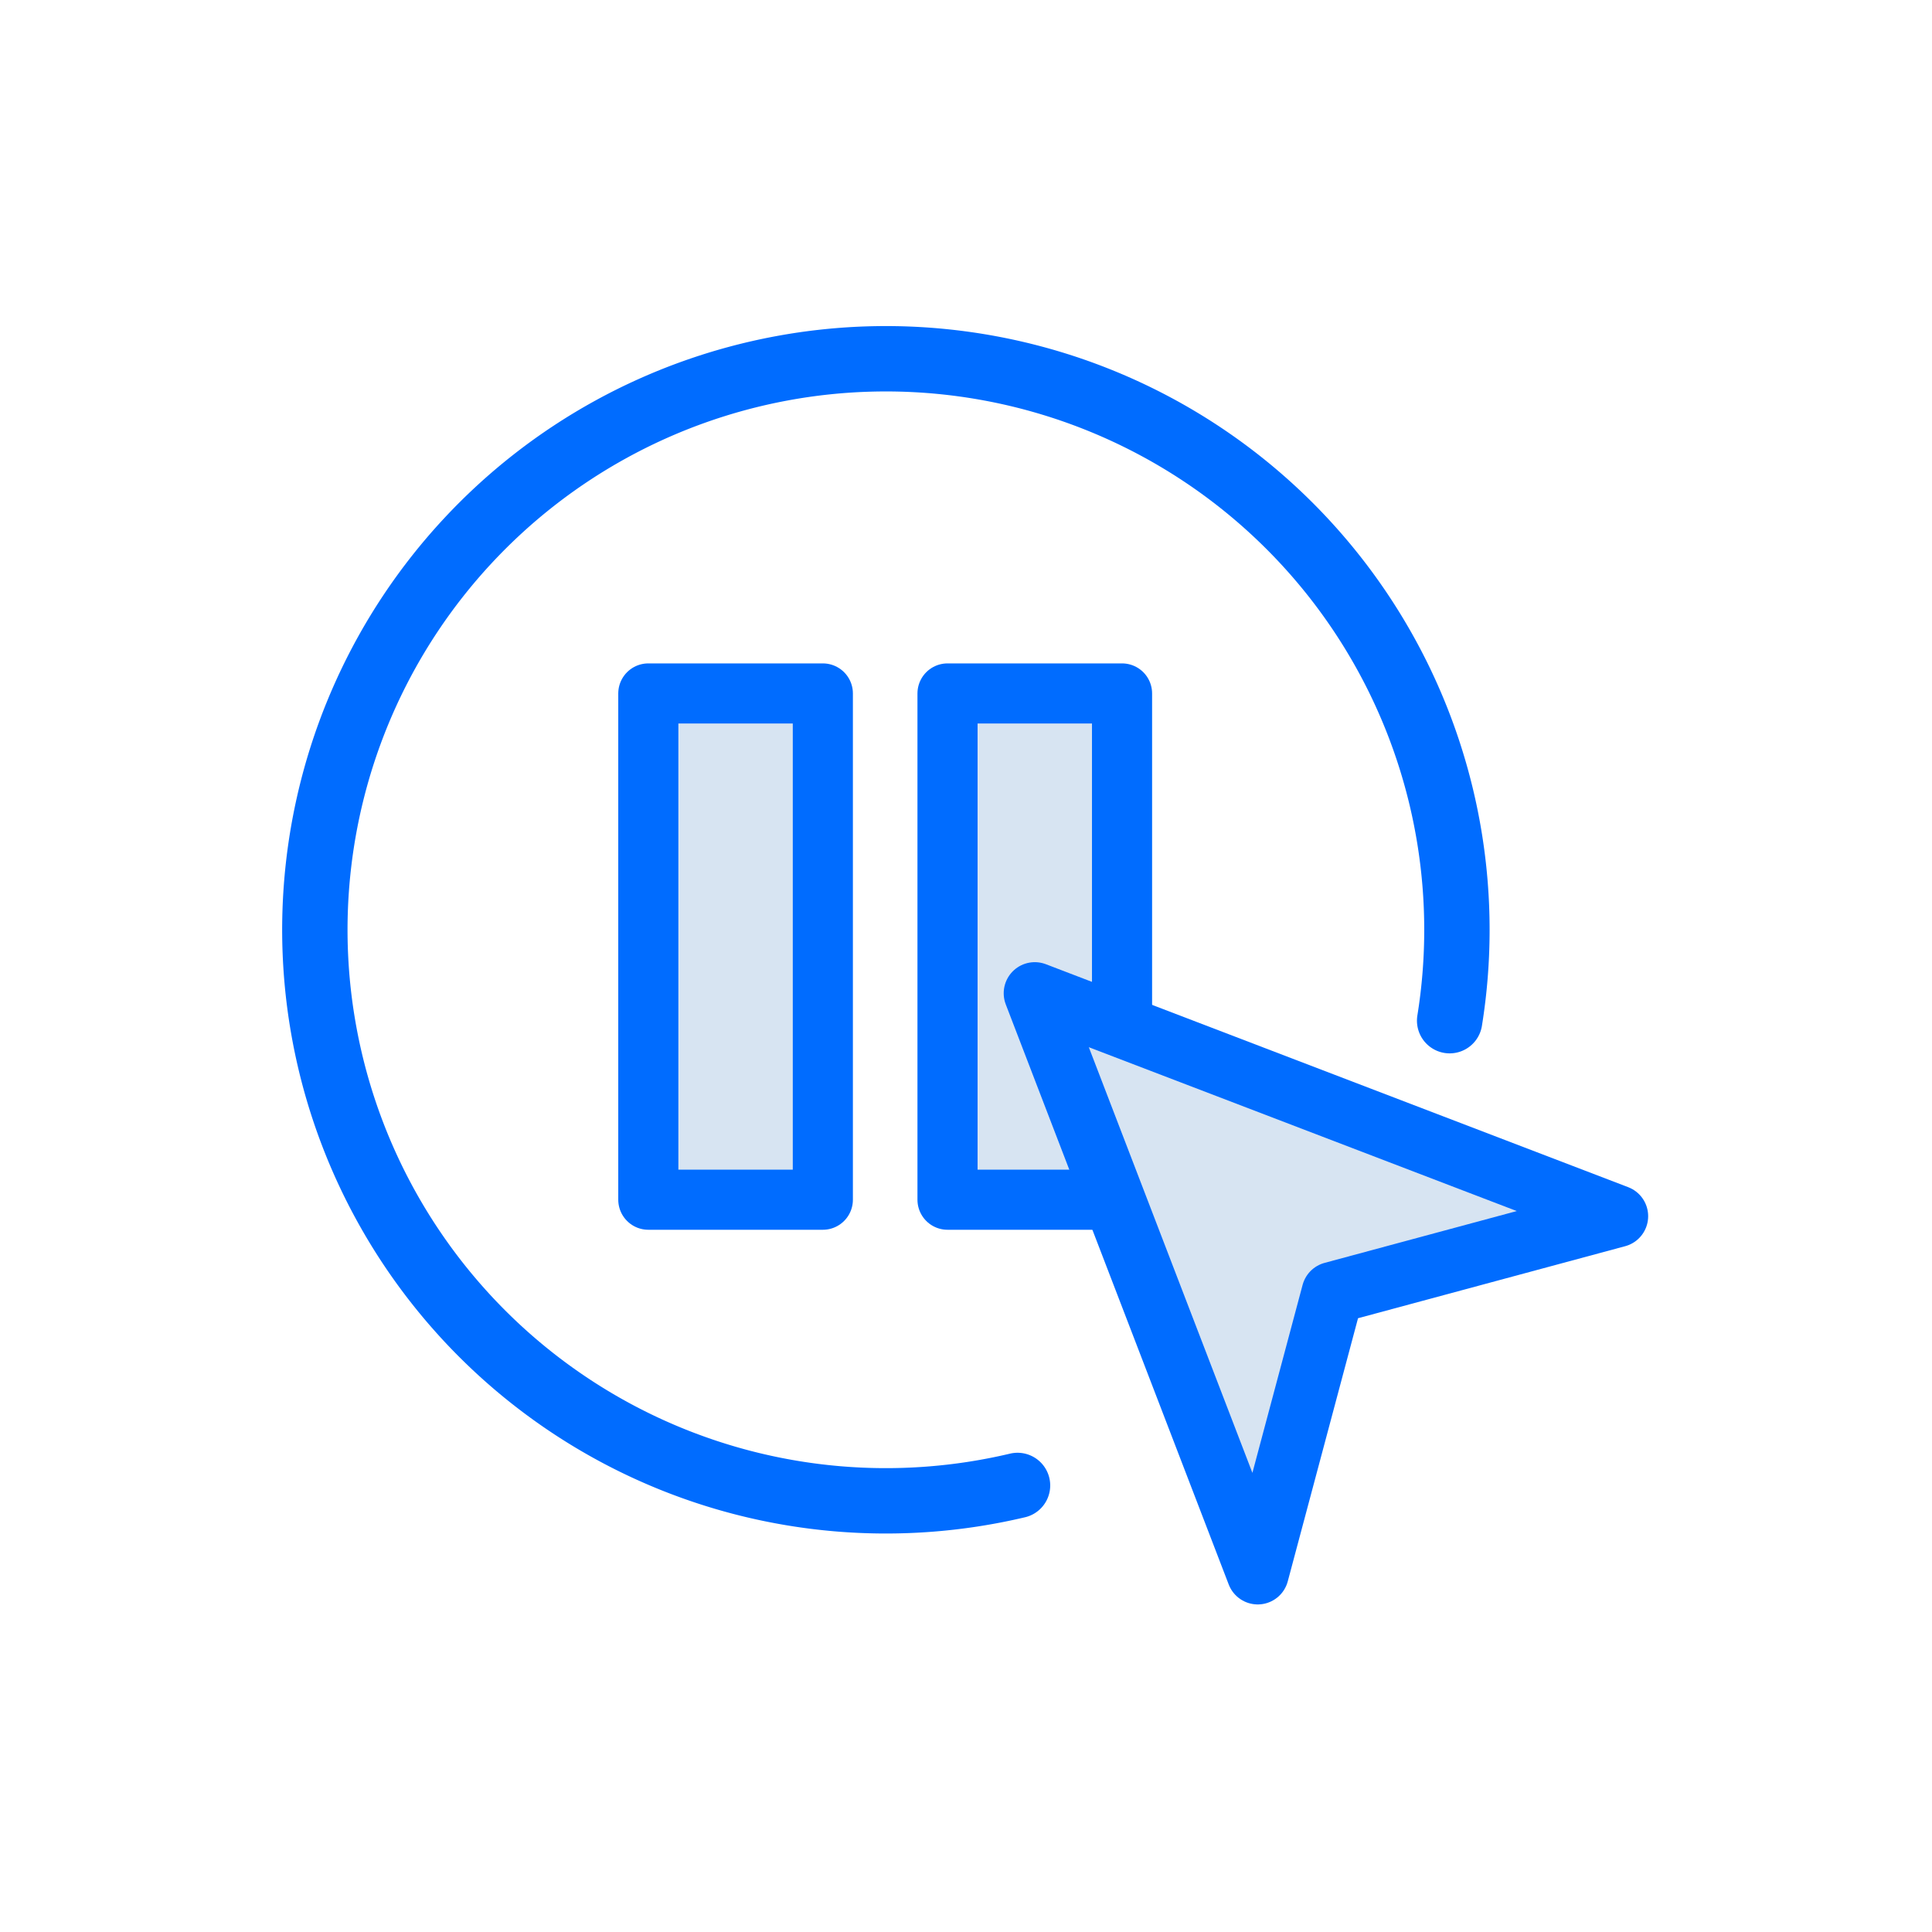 <svg id="f295471d-2c4d-4e11-816a-5ec1ab6270d4" data-name="Layer 1" xmlns="http://www.w3.org/2000/svg" viewBox="0 0 300 300"><title>icon-pause</title><rect x="100.67" y="107.68" width="27.1" height="78.61" style="fill:#d7e4f2;stroke:#006cff;stroke-linecap:round;stroke-linejoin:round;stroke-width:9.335px"/><rect x="147.13" y="107.68" width="27.1" height="78.61" style="fill:#d7e4f2;stroke:#006cff;stroke-linecap:round;stroke-linejoin:round;stroke-width:9.335px"/><polygon points="206.93 200.76 190.14 239.66 160.68 154.23 245.93 184.21 206.93 200.76" style="fill:#d7e4f2"/><polygon points="206.93 200.76 195.3 244.31 160.68 154.23 251.1 188.85 206.93 200.76" style="fill:none;stroke:#006cff;stroke-linecap:round;stroke-linejoin:round;stroke-width:9.651px"/><path d="M158,230.66a88.67,88.67,0,1,1,67.1-72.17" style="fill:none;stroke:#006cff;stroke-linecap:round;stroke-linejoin:round;stroke-width:10.151px"/></svg>